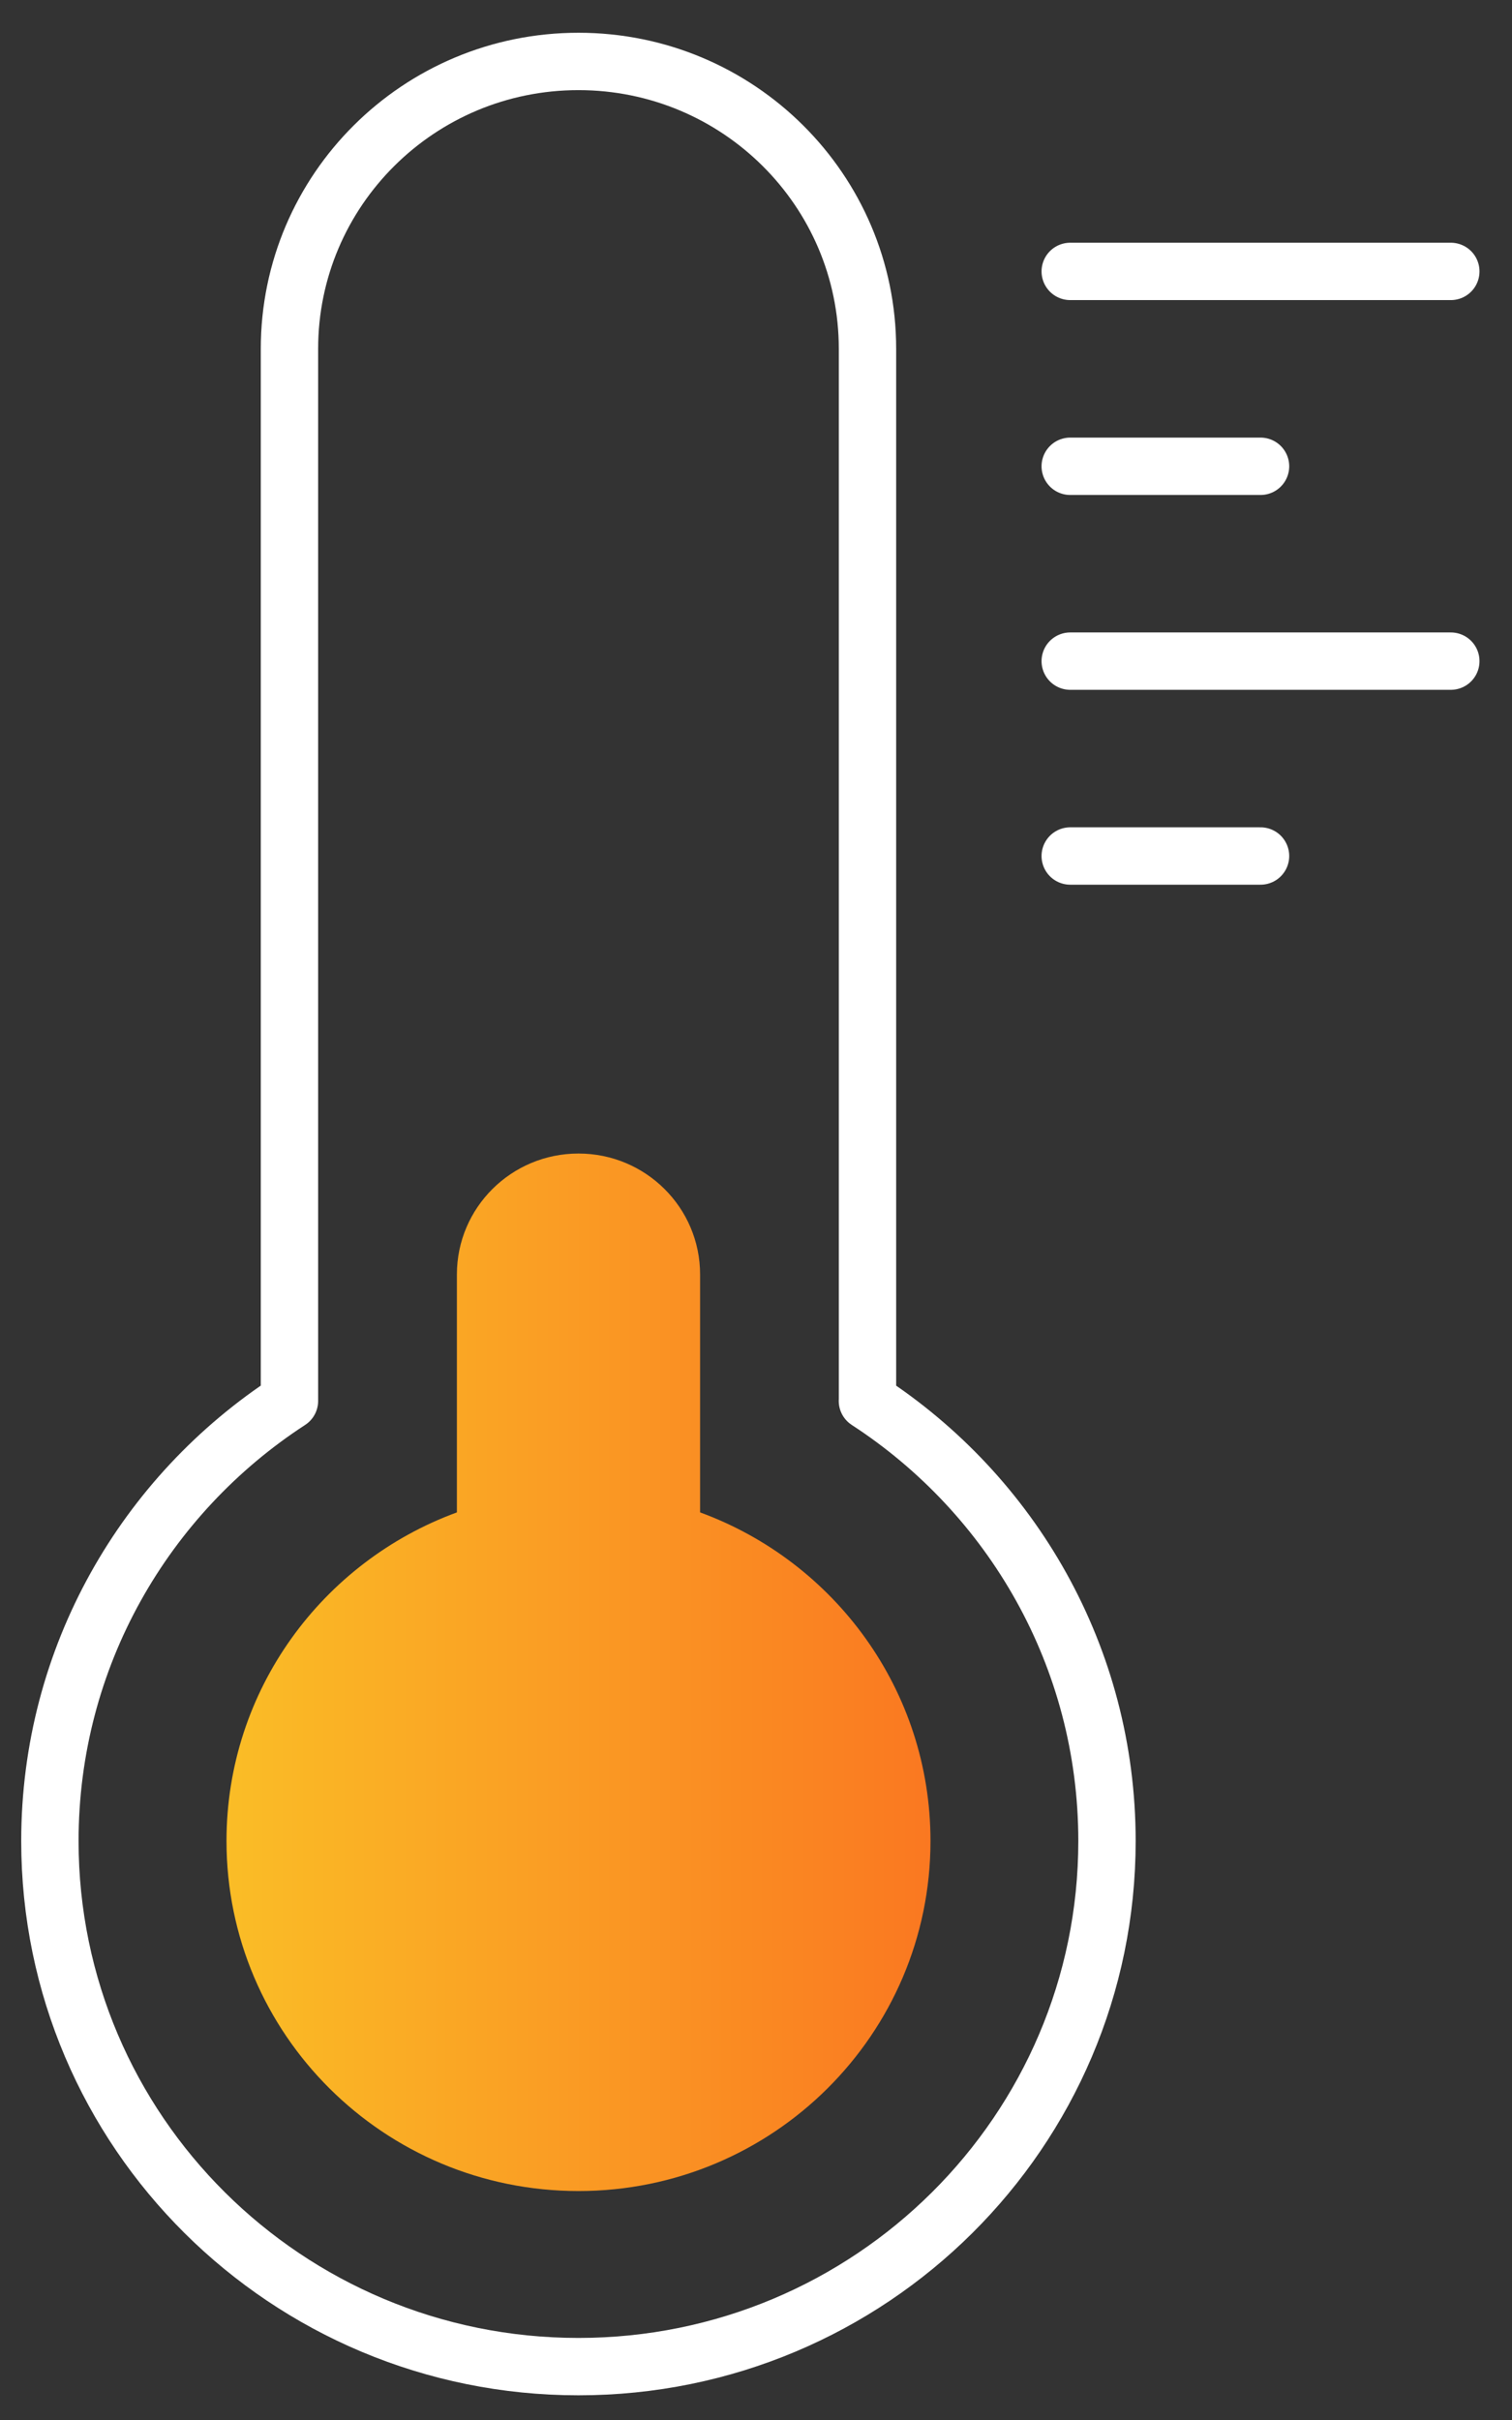 <svg width="45" height="72" viewBox="0 0 45 72" fill="none" xmlns="http://www.w3.org/2000/svg">
<rect x="0" y="0" width="45" height="72" fill="#333333" stroke="none"/>
<g clip-path="url(#clip0_9797_936)">
<path fill-rule="evenodd" clip-rule="evenodd" d="M25.818 41.679V10.379C25.818 5.657 21.967 1.828 17.216 1.828C12.465 1.828 8.615 5.656 8.615 10.379V41.68C4.322 44.472 1.485 49.293 1.485 54.774C1.485 63.411 8.528 70.412 17.215 70.412C25.902 70.412 32.946 63.41 32.946 54.774C32.946 49.293 30.109 44.472 25.816 41.68L25.818 41.679Z" stroke="white" stroke-width="1.707" stroke-linecap="round" stroke-linejoin="round"/>
<path fill-rule="evenodd" clip-rule="evenodd" d="M20.836 44.997V37.918C20.836 35.931 19.216 34.32 17.217 34.32C15.218 34.32 13.598 35.931 13.598 37.918V44.997C9.596 46.462 6.741 50.286 6.741 54.773C6.741 60.525 11.431 65.188 17.217 65.188C23.003 65.188 27.693 60.525 27.693 54.773C27.693 50.286 24.838 46.462 20.836 44.997Z" fill="url(#paint0_linear_9797_936)"/>
<path d="M31.852 8.075H43.179" stroke="white" stroke-width="1.707" stroke-linecap="round" stroke-linejoin="round"/>
<path d="M31.852 19.67H43.179" stroke="white" stroke-width="1.707" stroke-linecap="round" stroke-linejoin="round"/>
<path d="M31.852 13.873H37.516" stroke="white" stroke-width="1.707" stroke-linecap="round" stroke-linejoin="round"/>
<path d="M31.852 25.468H37.516" stroke="white" stroke-width="1.707" stroke-linecap="round" stroke-linejoin="round"/>
</g>
<defs>
<linearGradient id="paint0_linear_9797_936" x1="6.741" y1="49.754" x2="27.693" y2="49.754" gradientUnits="userSpaceOnUse">
<stop stop-color="#FABD26"/>
<stop offset="1" stop-color="#FA7821"/>
</linearGradient>
<clipPath id="clip0_9797_936">
<rect width="43.52" height="70.4" fill="white" transform="translate(0.573 0.92)"/>
</clipPath>
</defs>
</svg>
